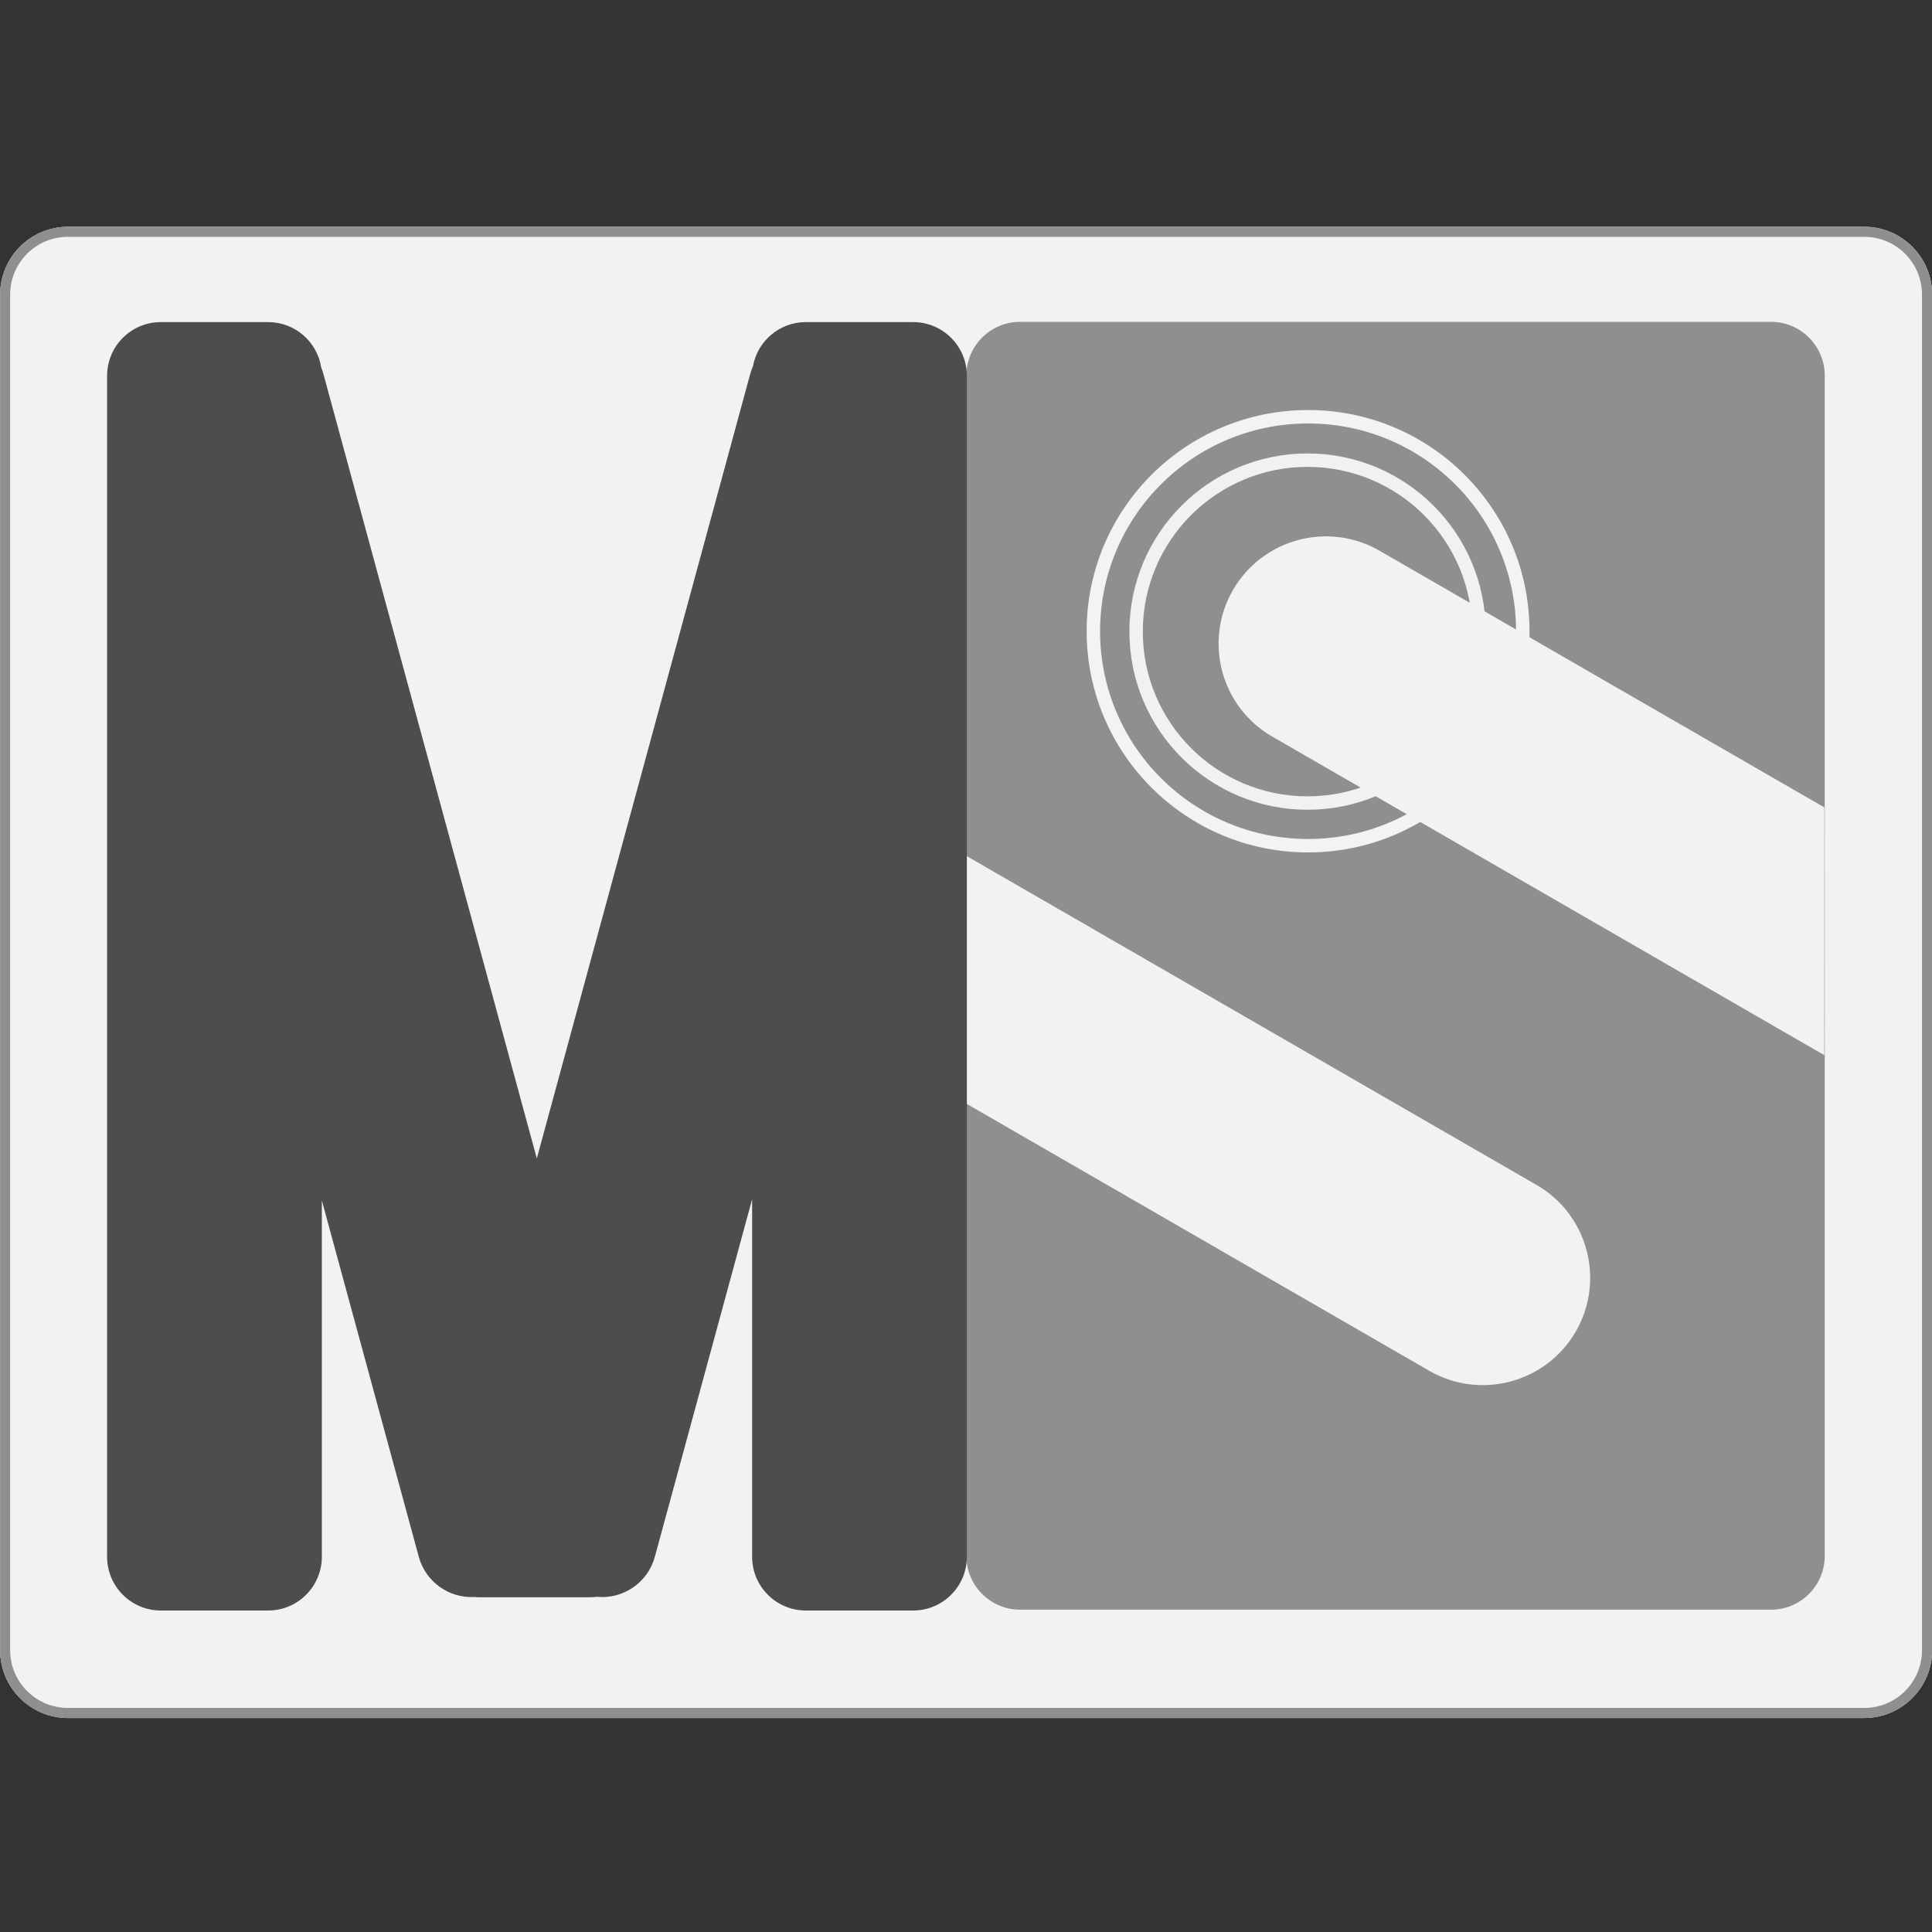 <?xml version="1.0" encoding="UTF-8" standalone="no"?>
<!DOCTYPE svg PUBLIC "-//W3C//DTD SVG 1.1//EN" "http://www.w3.org/Graphics/SVG/1.1/DTD/svg11.dtd">
<svg width="100%" height="100%" viewBox="0 0 192 192" version="1.1" xmlns="http://www.w3.org/2000/svg" xmlns:xlink="http://www.w3.org/1999/xlink" xml:space="preserve" xmlns:serif="http://www.serif.com/" style="fill-rule:evenodd;clip-rule:evenodd;stroke-linecap:round;stroke-linejoin:round;stroke-miterlimit:1.5;">
    <rect x="0" y="0" width="192" height="192" fill="#333333" stroke="none"/>
    <g transform="matrix(9.869,0,0,5.557,-721.245,-662.815)">
        <path d="M92.538,124.544C92.538,123.875 92.231,123.331 91.854,123.331L73.766,123.331C73.389,123.331 73.083,123.875 73.083,124.544L73.083,148.787C73.083,149.456 73.389,150 73.766,150L91.854,150C92.231,150 92.538,149.456 92.538,148.787L92.538,124.544Z" style="fill:rgb(242,242,242);"/>
        <path d="M92.538,124.544C92.538,123.875 92.231,123.331 91.854,123.331L73.766,123.331C73.389,123.331 73.083,123.875 73.083,124.544L73.083,148.787C73.083,149.456 73.389,150 73.766,150L91.854,150C92.231,150 92.538,149.456 92.538,148.787L92.538,124.544ZM92.436,124.544L92.436,148.787C92.436,149.357 92.176,149.82 91.854,149.82L73.766,149.82C73.445,149.82 73.184,149.357 73.184,148.787L73.184,124.544C73.184,123.974 73.445,123.511 73.766,123.511L91.854,123.511C92.176,123.511 92.436,123.974 92.436,124.544Z" style="fill:rgb(143,143,143);"/>
    </g>
    <g transform="matrix(4.42,0,0,3.849,-465.836,-138.52)">
        <path d="M146.42,45.686C146.42,44.92 145.878,44.298 145.211,44.298L128.329,44.298C127.662,44.298 127.12,44.92 127.12,45.686L127.12,76.162C127.12,76.928 127.662,77.55 128.329,77.55L145.211,77.55C145.878,77.55 146.42,76.928 146.42,76.162L146.42,45.686Z" style="fill:rgb(143,143,143);"/>
    </g>
    <g transform="matrix(0.928,0,0,0.927,4.29,0.615)">
        <circle cx="135.458" cy="67.007" r="22.993" style="fill:none;stroke:rgb(243,243,243);stroke-width:1.44px;"/>
    </g>
    <g transform="matrix(0.741,0,0,0.741,29.567,13.116)">
        <circle cx="135.458" cy="67.007" r="22.993" style="fill:none;stroke:rgb(241,241,241);stroke-width:1.8px;"/>
    </g>
    <g transform="matrix(1.317,0.76,-1.392,2.41,51.644,-183.622)">
        <path d="M168.727,66.494L160.632,58.831L127.066,58.831C123.197,58.831 120.055,60.548 120.055,62.662C120.055,64.777 123.197,66.494 127.066,66.494L168.727,66.494Z" style="fill:rgb(242,242,242);"/>
    </g>
    <g transform="matrix(1.317,0.76,-1.392,2.41,6.768,-155.496)">
        <path d="M180,62.662C180,60.548 176.858,58.831 172.989,58.831L127.066,58.831C123.197,58.831 120.055,60.548 120.055,62.662C120.055,64.777 123.197,66.494 127.066,66.494L172.989,66.494C176.858,66.494 180,64.777 180,62.662Z" style="fill:rgb(242,242,242);"/>
    </g>
    <g transform="matrix(1.801,0,0,1.565,-22.45,-14.964)">
        <path d="M65.786,38.597C65.786,33.852 62.438,30 58.314,30L25.841,30C21.717,30 18.369,33.852 18.369,38.597L18.369,103.168C18.369,107.913 21.717,111.765 25.841,111.765L58.314,111.765C62.438,111.765 65.786,107.913 65.786,103.168L65.786,38.597Z" style="fill:rgb(242,242,242);"/>
    </g>
    <g transform="matrix(1.067,0,0,1.067,-2.653,-1.51582e-14)">
        <path d="M32.462,111.806L32.462,145C32.462,147.76 30.222,150 27.462,150L17.462,150C14.703,150 12.462,147.76 12.462,145L12.462,35C12.462,32.24 14.703,30 17.462,30L27.462,30C29.957,30 32.027,31.831 32.402,34.221C32.481,34.413 32.548,34.612 32.604,34.817L52.485,107.894L72.365,34.817C72.433,34.569 72.518,34.33 72.618,34.102C73.042,31.77 75.085,30 77.538,30L87.538,30C90.297,30 92.538,32.24 92.538,35L92.538,145C92.538,147.76 90.297,150 87.538,150L77.538,150C74.778,150 72.538,147.76 72.538,145L72.538,111.695L63.478,144.997C62.816,147.428 60.496,148.966 58.07,148.725C57.848,148.754 57.623,148.769 57.393,148.769L47.18,148.769C47.004,148.769 46.83,148.76 46.658,148.743C44.321,148.863 42.131,147.347 41.492,144.997L32.462,111.806Z" style="fill:rgb(77,77,77);"/>
    </g>
</svg>
